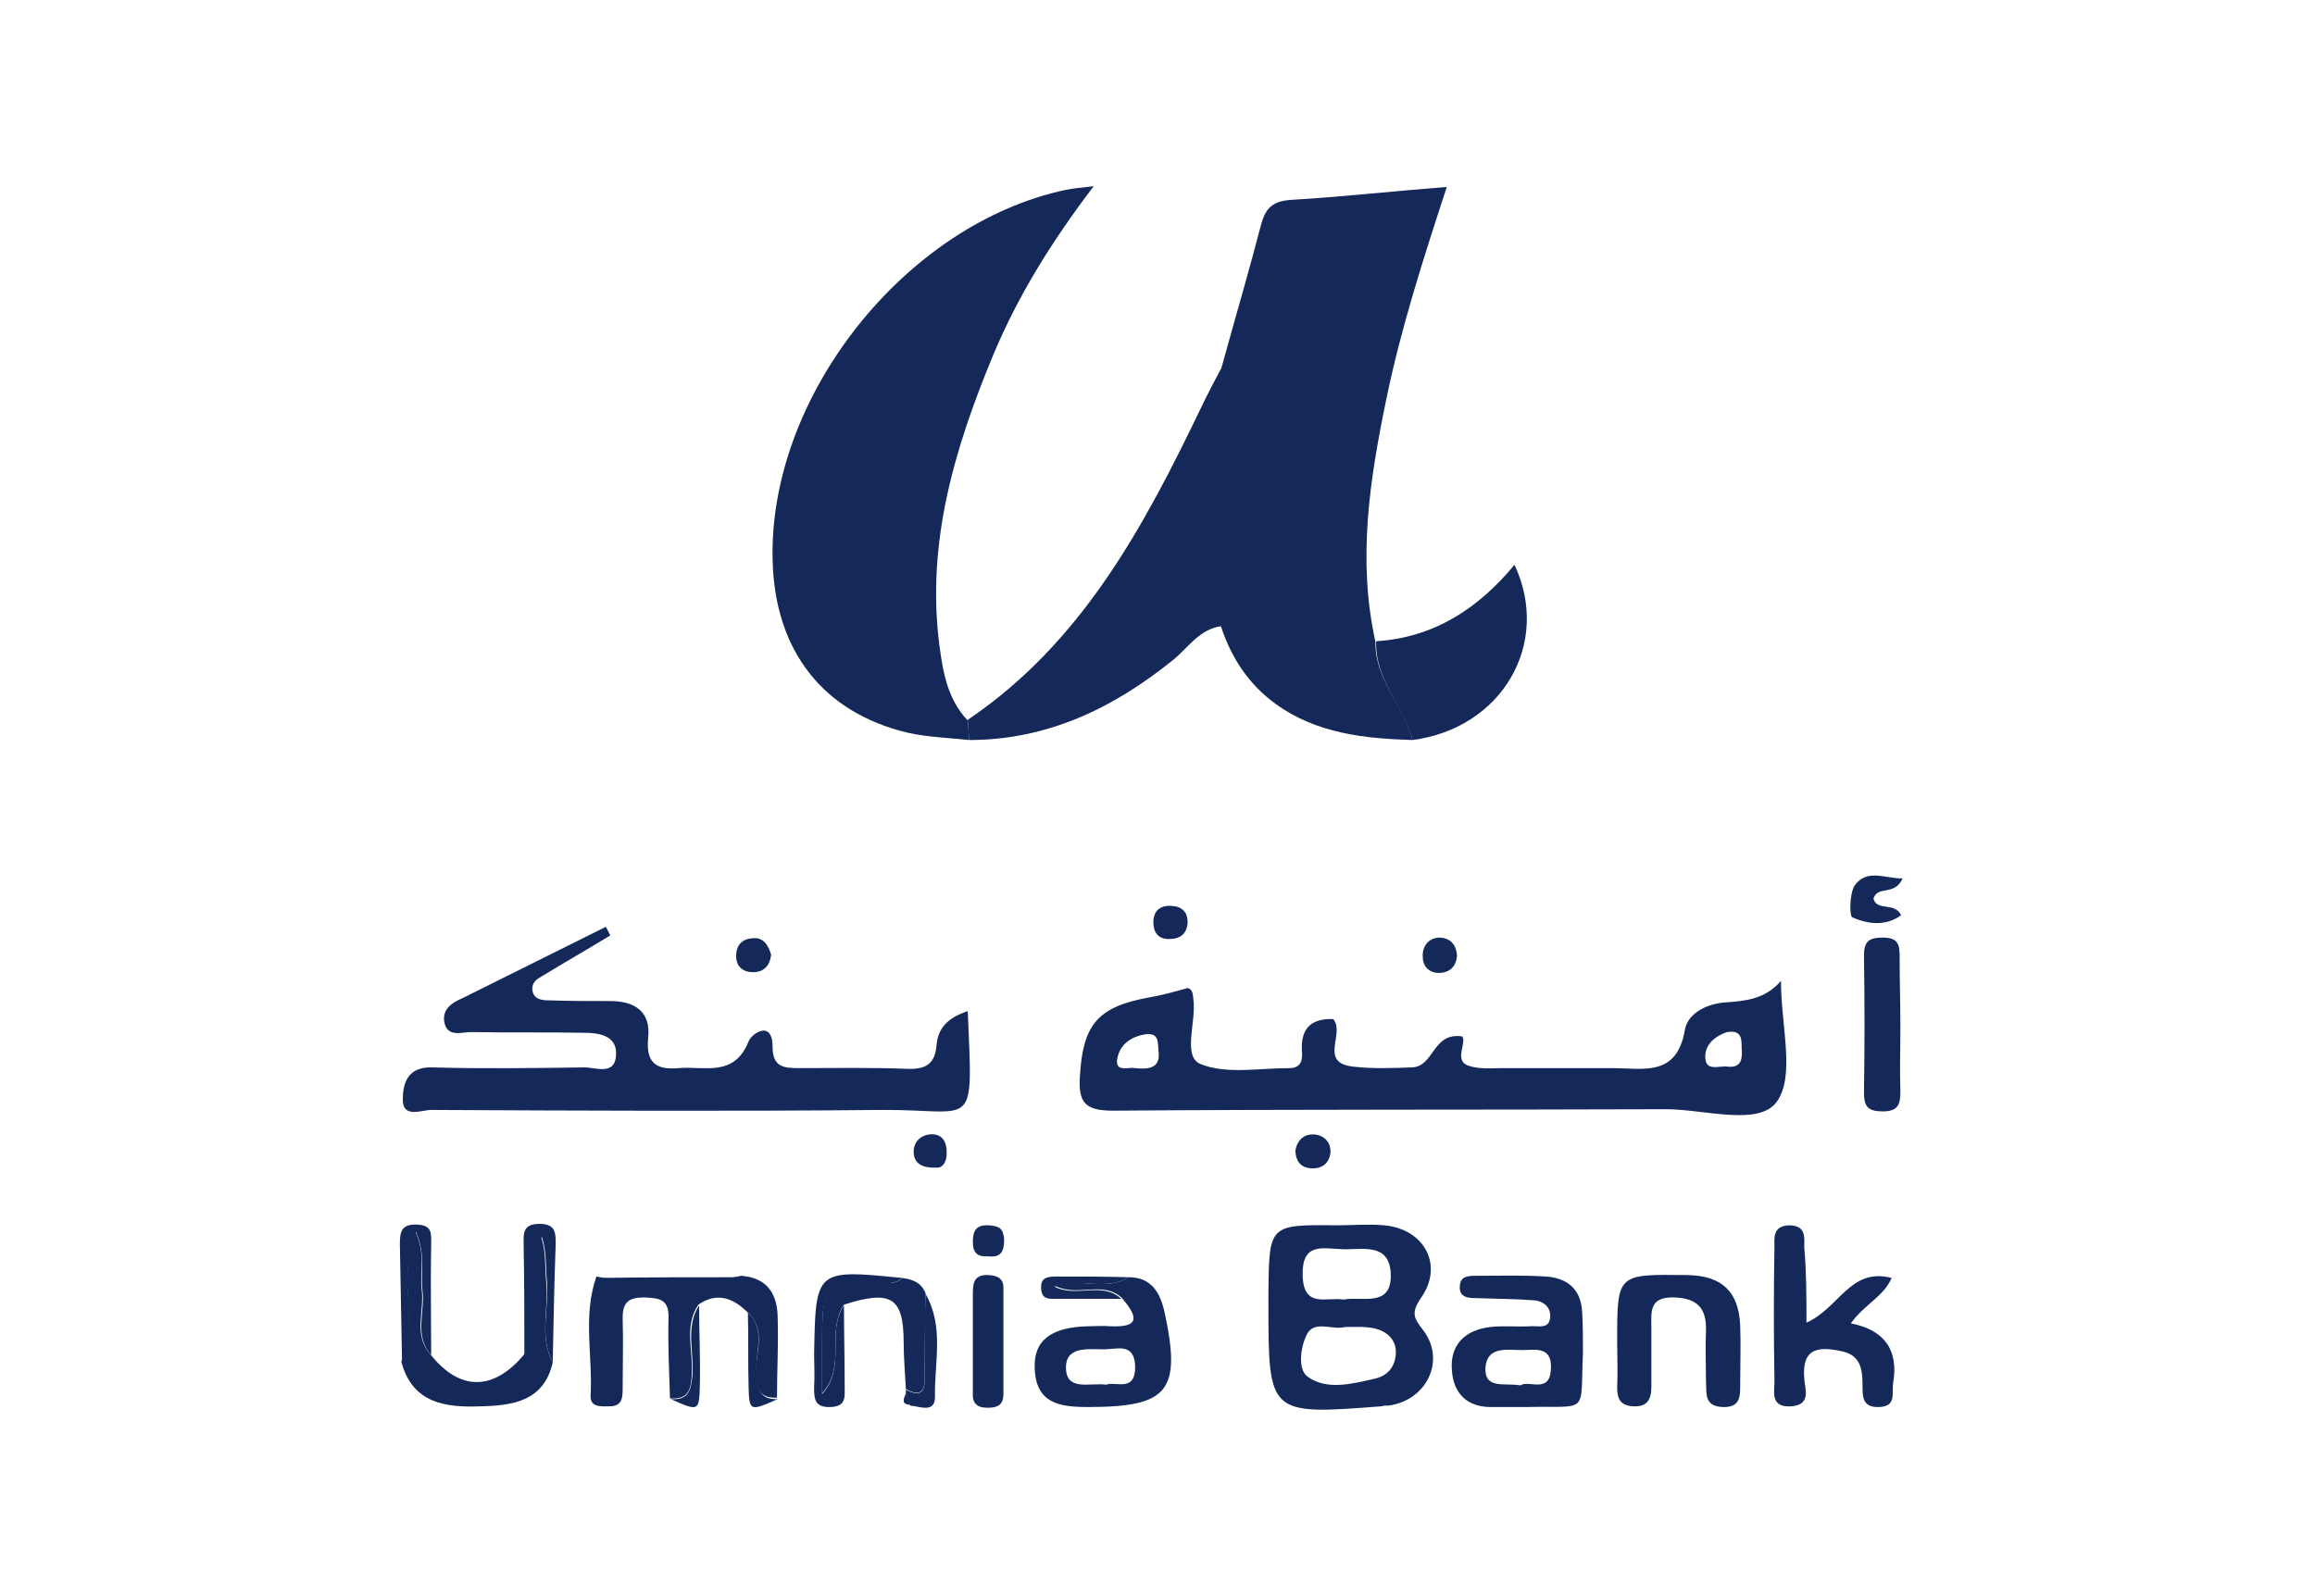 <svg xmlns="http://www.w3.org/2000/svg" width="174" height="120" viewBox="0 0 174 120" fill="none"><g clip-path="url(#clip0_5153_2559)"><path d="M106.172 55.636C102.561 55.527 98.949 55.148 95.885 52.925C93.86 51.461 92.547 49.456 91.781 47.124C91.069 44.902 90.796 42.625 90.686 40.293C90.467 35.956 91.452 31.782 91.835 27.553C92.82 23.975 93.86 20.451 94.79 16.873C95.119 15.681 95.611 15.139 96.979 15.03C100.755 14.813 104.585 14.38 108.744 14.054C106.938 19.584 105.297 24.68 104.202 29.993C102.944 36.065 102.014 42.083 103.382 48.263C103.327 51.082 105.516 53.088 106.172 55.636Z" fill="#142959"></path><path d="M72.847 55.636C71.315 55.473 69.728 55.419 68.25 55.094C61.848 53.576 58.236 48.913 58.072 42.137C57.744 29.83 68.031 16.819 80.125 14.271C80.672 14.163 81.219 14.108 82.204 14C79.031 18.174 76.513 22.24 74.653 26.686C71.752 33.679 69.618 40.781 70.603 48.48C70.877 50.54 71.205 52.546 72.737 54.172C72.792 54.66 72.792 55.148 72.847 55.636Z" fill="#142959"></path><path d="M100.208 76.617C101.138 77.701 99.059 79.924 101.74 80.195C103.163 80.357 104.64 80.303 106.118 80.249C107.814 80.195 107.65 77.592 109.893 77.918C110.276 78.351 109.291 79.652 110.276 80.086C111.097 80.411 112.082 80.303 112.958 80.303C115.694 80.303 118.43 80.303 121.166 80.303C123.464 80.303 126.036 81.008 126.638 77.43C126.857 76.183 128.28 75.478 129.593 75.37C131.125 75.261 132.658 75.153 133.861 73.743C133.861 77.159 134.956 80.899 133.533 82.851C132.165 84.694 128.116 83.393 125.215 83.393C111.371 83.447 97.526 83.393 83.682 83.502C81.548 83.502 81.055 82.905 81.165 80.954C81.383 77.05 82.478 75.695 86.363 74.99C87.348 74.827 88.278 74.556 89.263 74.285C89.701 74.394 89.647 74.827 89.701 75.153C89.92 76.833 88.88 79.381 90.194 79.978C92.109 80.791 94.626 80.303 96.924 80.303C97.855 80.303 97.909 79.598 97.855 79.002C97.745 77.159 98.73 76.562 100.208 76.617ZM85.269 80.303C86.418 80.411 87.239 80.303 87.075 79.002C87.02 78.406 87.129 77.647 86.144 77.755C84.94 77.918 84.065 78.622 83.955 79.761C83.901 80.628 84.94 80.195 85.269 80.303ZM129.812 77.592C128.991 77.863 128.17 78.46 128.17 79.436C128.17 80.628 129.21 80.086 129.867 80.195C130.961 80.303 130.961 79.49 130.906 78.785C130.906 78.08 130.906 77.43 129.812 77.592Z" fill="#142959"></path><path d="M72.738 76.02C73.121 85.237 73.394 83.393 66.281 83.447C55.008 83.556 43.681 83.502 32.408 83.447C31.696 83.447 30.274 84.098 30.274 82.688C30.274 81.496 30.602 80.195 32.462 80.249C36.293 80.357 40.124 80.303 43.954 80.249C44.775 80.249 46.252 80.899 46.307 79.273C46.362 77.864 45.048 77.647 43.899 77.647C41.054 77.592 38.263 77.647 35.417 77.592C34.706 77.592 33.612 78.026 33.393 76.833C33.229 75.858 33.995 75.37 34.761 75.044C38.373 73.255 41.929 71.466 45.541 69.677C45.65 69.894 45.76 70.111 45.869 70.328C44.173 71.358 42.477 72.334 40.78 73.364C40.397 73.581 39.959 73.852 40.014 74.394C40.069 75.099 40.671 75.207 41.218 75.207C42.75 75.261 44.337 75.261 45.869 75.261C47.73 75.261 48.934 76.074 48.715 78.026C48.551 79.815 49.207 80.466 51.013 80.303C52.983 80.14 55.172 81.008 56.266 78.297C56.485 77.701 58.072 76.617 58.072 78.731C58.072 80.195 58.893 80.303 59.987 80.303C62.724 80.303 65.46 80.249 68.196 80.357C69.509 80.412 70.275 80.032 70.385 78.622C70.494 77.267 71.26 76.508 72.738 76.02Z" fill="#142959"></path><path d="M72.847 55.636C72.792 55.148 72.792 54.66 72.737 54.118C81.329 48.317 85.98 39.589 90.303 30.589C90.796 29.559 91.343 28.529 91.89 27.499C91.507 31.728 90.522 35.902 90.741 40.239C90.85 42.57 91.124 44.847 91.835 47.07C90.139 47.287 89.318 48.696 88.169 49.618C83.682 53.25 78.702 55.636 72.847 55.636Z" fill="#142959"></path><path d="M100.481 92.121C101.685 92.121 102.834 92.013 104.038 92.121C107.048 92.392 108.525 95.103 106.829 97.543C106.008 98.736 106.282 99.115 106.993 100.037C108.689 102.314 107.212 105.295 104.366 105.675C104.202 105.675 103.983 105.675 103.819 105.729C95.337 106.38 95.337 106.38 95.337 97.977C95.337 97.705 95.337 97.434 95.337 97.163C95.392 92.067 95.392 92.067 100.481 92.121ZM101.083 99.766C100.098 100.037 98.73 99.169 98.183 100.416C97.745 101.338 97.526 102.964 98.292 103.506C99.715 104.536 101.576 104.048 103.272 103.669C104.312 103.452 104.859 102.747 104.914 101.771C104.968 100.741 104.257 100.091 103.327 99.874C102.561 99.711 101.849 99.766 101.083 99.766ZM100.974 97.705C102.342 97.434 104.64 98.356 104.531 95.754C104.421 93.314 102.232 94.019 100.755 93.91C99.387 93.856 97.855 93.422 97.909 95.862C97.964 98.41 99.715 97.489 100.974 97.705Z" fill="#142959"></path><path d="M106.172 55.636C105.461 53.088 103.327 51.082 103.436 48.209C107.759 47.938 111.097 45.769 113.833 42.462C116.624 48.425 112.848 54.768 106.172 55.636Z" fill="#142959"></path><path d="M56.212 98.681C55.117 97.597 53.913 97.109 52.491 98.085C51.396 99.711 52.108 101.555 51.998 103.29C51.943 104.428 51.779 105.241 50.356 105.133C50.302 103.127 50.192 101.175 50.247 99.169C50.302 97.706 49.645 97.597 48.441 97.543C47.292 97.543 46.8 97.868 46.8 99.061C46.854 100.85 46.8 102.693 46.8 104.482C46.8 105.187 46.69 105.729 45.815 105.729C45.213 105.729 44.337 105.838 44.392 104.916C44.556 101.934 43.79 98.898 44.83 95.971C48.441 96.675 52.108 96.73 55.719 95.916C57.799 96.079 58.455 97.434 58.455 99.169C58.51 101.121 58.401 103.073 58.401 105.079C56.978 105.133 56.923 104.32 56.814 103.181C56.759 101.772 57.634 100.037 56.212 98.681Z" fill="#142959"></path><path d="M114.654 105.783C113.833 105.783 113.013 105.783 112.192 105.783C110.276 105.837 109.237 104.753 109.127 103.018C108.963 101.121 110.112 99.982 112.028 99.766C113.013 99.657 113.998 99.766 115.037 99.711C115.584 99.657 116.46 99.982 116.515 99.007C116.569 98.248 115.968 97.814 115.311 97.76C113.888 97.651 112.411 97.651 110.988 97.597C110.331 97.597 109.62 97.543 109.729 96.621C109.784 95.916 110.441 95.916 110.988 95.916C112.739 95.916 114.435 95.862 116.186 95.971C117.828 96.079 118.868 96.946 118.922 98.736C118.977 99.711 118.977 100.687 118.977 101.717C118.758 106.434 119.524 105.675 114.654 105.783ZM114.271 104.157C114.928 103.723 116.46 104.807 116.569 102.964C116.679 101.175 115.42 101.5 114.381 101.5C113.286 101.5 111.754 101.175 111.645 102.856C111.59 104.482 113.122 103.94 114.271 104.157Z" fill="#142959"></path><path d="M135.777 99.44C138.239 98.356 139.06 95.266 142.179 96.079C141.577 97.489 140.1 98.085 139.115 99.495C141.632 99.983 142.726 101.5 142.289 103.994C142.179 104.753 142.562 105.729 141.249 105.783C139.99 105.838 139.99 105.024 139.99 104.157C139.99 103.018 139.881 101.934 138.513 101.609C136.816 101.229 135.394 101.229 135.613 103.669C135.667 104.428 136.16 105.621 134.628 105.729C132.931 105.838 133.424 104.482 133.369 103.615C133.314 100.362 133.314 97.109 133.369 93.856C133.369 93.097 133.205 92.176 134.463 92.122C135.777 92.122 135.613 93.043 135.613 93.802C135.777 95.645 135.777 97.434 135.777 99.44Z" fill="#142959"></path><path d="M121.549 100.85C121.549 95.699 121.549 95.808 126.857 95.862C129.484 95.916 130.688 97.163 130.797 99.657C130.852 101.121 130.797 102.53 130.797 103.994C130.797 104.916 130.852 105.837 129.484 105.783C128.061 105.729 128.28 104.753 128.225 103.831C128.225 102.584 128.17 101.283 128.225 100.036C128.28 98.356 127.568 97.597 125.817 97.543C123.902 97.488 124.121 98.681 124.121 99.874C124.121 101.337 124.121 102.747 124.121 104.211C124.121 105.187 123.847 105.783 122.753 105.729C121.768 105.675 121.549 105.132 121.549 104.319C121.604 103.181 121.549 101.988 121.549 100.85Z" fill="#142959"></path><path d="M84.831 96.025C86.527 96.025 87.184 97.163 87.512 98.573C88.826 104.591 87.841 105.783 81.767 105.783C79.632 105.783 77.881 105.512 77.772 102.91C77.662 100.796 78.976 99.766 81.821 99.711C82.368 99.711 82.916 99.657 83.463 99.711C85.816 99.82 85.433 98.898 84.338 97.597C82.916 96.242 81.001 97.543 79.304 96.675C81.11 96.025 83.135 97.109 84.831 96.025ZM83.135 104.103C83.901 103.832 85.323 104.699 85.323 102.747C85.269 100.904 83.956 101.446 82.971 101.446C81.767 101.446 80.016 101.175 80.125 102.964C80.234 104.591 81.931 103.94 83.135 104.103Z" fill="#142959"></path><path d="M41.546 102.422C40.889 105.35 38.536 105.675 36.129 105.729C33.502 105.837 30.985 105.512 30.164 102.368C31.477 99.386 29.836 95.971 31.204 92.555C32.025 94.29 31.532 95.645 31.696 96.947C31.915 98.573 31.04 100.362 32.353 101.826C34.542 104.591 37.059 104.591 39.357 101.88C40.506 100.362 39.686 98.573 39.904 96.947C40.069 95.645 39.576 94.236 40.671 92.989C41.054 94.127 40.944 95.212 41.054 96.35C41.273 98.41 40.506 100.525 41.546 102.422Z" fill="#142959"></path><path d="M142.836 77.159C142.836 78.785 142.781 80.411 142.836 82.038C142.836 82.959 142.726 83.556 141.522 83.556C140.428 83.556 140.1 83.23 140.1 82.146C140.154 78.731 140.154 75.315 140.1 71.846C140.1 70.761 140.483 70.49 141.522 70.49C142.781 70.49 142.781 71.141 142.781 72.062C142.781 73.743 142.836 75.424 142.836 77.159Z" fill="#142959"></path><path d="M73.121 100.633C73.121 99.494 73.121 98.302 73.121 97.163C73.121 96.296 73.34 95.808 74.324 95.862C75.091 95.916 75.474 96.187 75.419 97.001C75.419 99.603 75.419 102.205 75.419 104.807C75.419 105.675 74.926 105.837 74.215 105.837C73.394 105.837 73.066 105.458 73.121 104.699C73.121 103.343 73.121 101.988 73.121 100.633Z" fill="#142959"></path><path d="M67.813 96.079C68.579 96.188 69.235 96.404 69.564 97.218C69.564 99.332 69.454 101.446 69.509 103.561C69.509 104.753 69.071 104.97 68.086 104.428C68.031 103.289 67.922 102.097 67.922 100.958C67.922 97.543 66.992 96.947 63.435 98.085C62.067 100.145 63.654 102.693 61.793 104.753C61.793 103.561 61.793 102.314 61.793 101.121C61.793 96.621 61.793 96.621 66.28 96.459C66.882 96.459 67.43 96.513 67.813 96.079Z" fill="#142959"></path><path d="M67.812 96.079C67.375 96.513 66.828 96.458 66.28 96.513C61.793 96.729 61.793 96.729 61.793 101.175C61.793 102.368 61.793 103.614 61.793 104.807C63.654 102.747 62.067 100.145 63.435 98.139C63.435 100.199 63.489 102.259 63.489 104.319C63.489 105.024 63.599 105.729 62.45 105.783C61.191 105.837 61.191 105.132 61.191 104.265C61.246 103.452 61.191 102.639 61.191 101.825C61.301 95.428 61.301 95.428 67.812 96.079Z" fill="#142959"></path><path d="M143 66.045C142.398 67.4 141.139 66.533 140.811 67.563C141.085 68.539 142.398 67.78 142.89 68.81C141.687 69.677 140.373 69.46 139.224 68.972C139.005 68.864 139.005 67.237 139.388 66.587C140.318 65.286 141.632 66.045 143 66.045Z" fill="#142959"></path><path d="M32.408 101.88C31.094 100.416 31.97 98.627 31.751 97.001C31.587 95.7 32.025 94.344 31.259 92.609C29.836 96.025 31.532 99.44 30.219 102.422C30.164 99.44 30.109 96.459 30.055 93.531C30.055 92.609 30.164 92.013 31.368 92.067C32.517 92.122 32.408 92.772 32.408 93.531C32.353 96.296 32.408 99.115 32.408 101.88Z" fill="#142959"></path><path d="M41.546 102.422C40.507 100.47 41.273 98.41 41.108 96.35C40.999 95.266 41.108 94.127 40.725 92.989C39.631 94.182 40.178 95.645 39.959 96.947C39.74 98.573 40.561 100.362 39.412 101.88C39.412 99.115 39.412 96.35 39.358 93.585C39.358 92.772 39.248 92.013 40.561 92.013C41.82 92.013 41.765 92.772 41.765 93.585C41.656 96.567 41.601 99.495 41.546 102.422Z" fill="#142959"></path><path d="M68.086 104.482C69.071 104.97 69.509 104.807 69.509 103.614C69.454 101.5 69.509 99.386 69.564 97.272C70.986 99.765 70.22 102.422 70.275 105.024C70.275 106.271 69.126 105.729 68.415 105.675C68.305 105.403 68.196 105.078 68.086 104.807C68.086 104.644 68.086 104.59 68.086 104.482Z" fill="#142959"></path><path d="M84.831 96.025C83.135 97.109 81.165 96.025 79.249 96.73C80.891 97.597 82.806 96.296 84.284 97.651C82.642 97.651 81.055 97.651 79.414 97.651C78.866 97.651 78.319 97.706 78.264 96.947C78.155 96.025 78.757 95.971 79.414 95.971C81.219 95.971 83.025 95.971 84.831 96.025Z" fill="#142959"></path><path d="M74.27 94.452C73.449 94.507 73.121 94.181 73.121 93.368C73.121 92.501 73.394 92.067 74.325 92.121C75.091 92.175 75.419 92.338 75.474 93.206C75.474 94.127 75.2 94.561 74.27 94.452Z" fill="#142959"></path><path d="M89.263 69.352C89.209 70.219 88.716 70.599 87.841 70.599C87.02 70.599 86.691 70.057 86.691 69.352C86.691 68.485 87.184 68.051 88.059 68.105C88.88 68.159 89.263 68.593 89.263 69.352Z" fill="#142959"></path><path d="M109.51 71.846C109.456 72.659 108.963 73.147 108.142 73.147C107.431 73.147 106.938 72.659 106.938 71.954C106.884 71.195 107.321 70.544 108.142 70.49C108.963 70.49 109.456 70.978 109.51 71.846Z" fill="#142959"></path><path d="M97.362 86.538C97.472 85.724 98.019 85.237 98.785 85.291C99.551 85.345 100.098 85.941 99.989 86.754C99.879 87.405 99.442 87.839 98.676 87.839C97.855 87.839 97.417 87.405 97.362 86.538Z" fill="#142959"></path><path d="M57.963 71.791C57.853 72.605 57.415 73.093 56.594 73.093C55.883 73.093 55.391 72.713 55.336 72.008C55.281 71.195 55.664 70.599 56.54 70.544C57.361 70.436 57.744 71.032 57.963 71.791Z" fill="#142959"></path><path d="M55.829 96.025C52.217 96.838 48.551 96.784 44.939 96.079C48.551 96.025 52.162 96.025 55.829 96.025Z" fill="#142959"></path><path d="M70.494 87.784C69.345 87.839 68.797 87.513 68.688 86.809C68.579 85.995 69.071 85.399 69.837 85.291C70.713 85.182 71.15 85.724 71.15 86.592C71.205 87.351 70.822 87.784 70.494 87.784Z" fill="#142959"></path><path d="M50.411 105.187C51.779 105.295 51.943 104.482 52.053 103.344C52.162 101.609 51.506 99.766 52.545 98.139C52.545 100.199 52.655 102.259 52.6 104.265C52.545 106.109 52.491 106.109 50.411 105.187Z" fill="#142959"></path><path d="M56.212 98.681C57.634 100.036 56.704 101.717 56.868 103.289C56.978 104.428 57.087 105.241 58.455 105.187C56.376 106.108 56.321 106.108 56.266 104.319C56.212 102.422 56.266 100.579 56.212 98.681Z" fill="#142959"></path><path d="M68.086 104.753C68.196 105.024 68.305 105.349 68.415 105.62C67.703 105.566 67.922 105.187 68.086 104.753Z" fill="#142959"></path></g><defs><clipPath id="clip0_5153_2559"><rect width="113" height="92" fill="white" transform="translate(30 14)"></rect></clipPath></defs></svg>